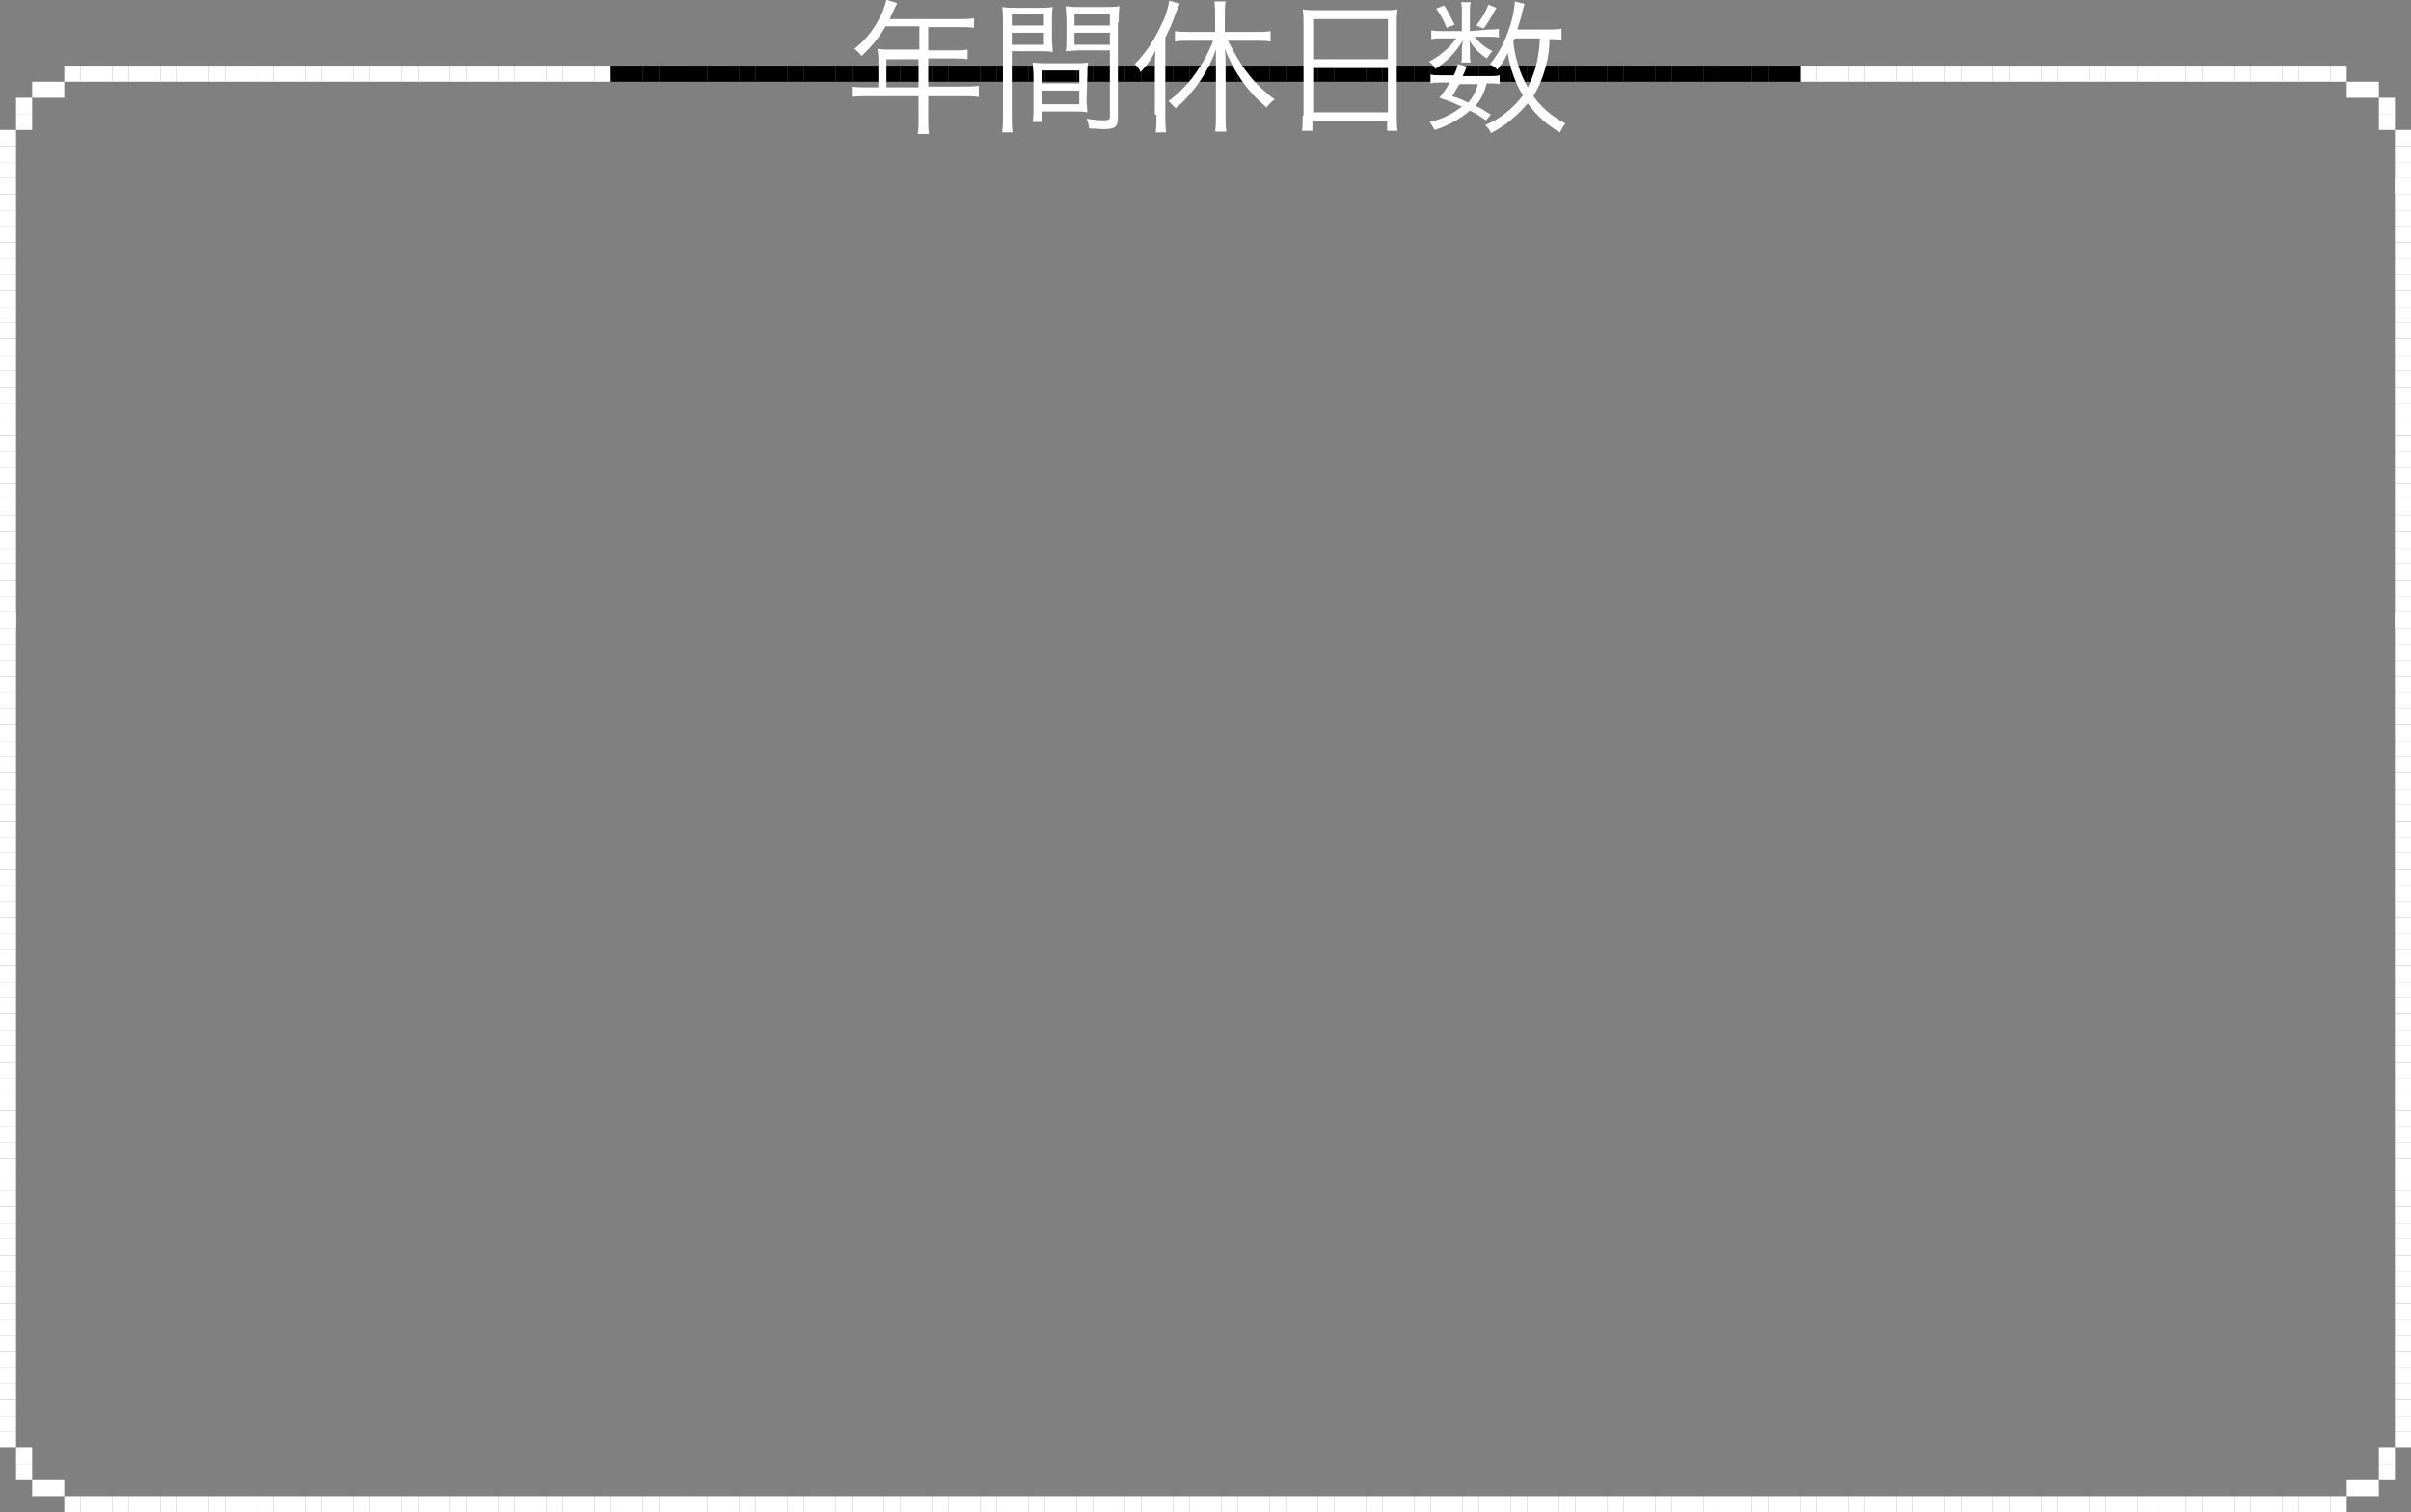 <svg xmlns="http://www.w3.org/2000/svg" xmlns:xlink="http://www.w3.org/1999/xlink" version="1.1" id="レイヤー_1" x="0px" y="0px" viewBox="0 0 300 188.2" style="enable-background:new 0 0 300 188.2;" xml:space="preserve"><rect x="0" y="0" width="300" height="188.2" fill="#808080" stroke="none"/> <style type="text/css"> .st0{fill:#FFFFFF;} </style> <g id="グループ_3610" transform="translate(-6912 -2435.813)"> <g id="グループ_1310" transform="translate(6874 2156.487)"> <g id="グループ_1325" transform="translate(38 287.5)"> <rect id="長方形_794139" y="26" class="st0" width="2" height="2"></rect> <rect id="長方形_794140" x="298" y="26" class="st0" width="2" height="2"></rect> <rect id="長方形_794141" y="24" class="st0" width="2" height="2"></rect> <rect id="長方形_794142" x="298" y="24" class="st0" width="2" height="2"></rect> <rect id="長方形_794143" y="22" class="st0" width="2" height="2"></rect> <rect id="長方形_794144" x="298" y="22" class="st0" width="2" height="2"></rect> <rect id="長方形_794145" y="20" class="st0" width="2" height="2"></rect> <rect id="長方形_794146" x="298" y="20" class="st0" width="2" height="2"></rect> <rect id="長方形_794147" y="18" class="st0" width="2" height="2"></rect> <rect id="長方形_794148" x="298" y="18" class="st0" width="2" height="2"></rect> <rect id="長方形_794149" y="16" class="st0" width="2" height="2"></rect> <rect id="長方形_794150" x="298" y="16" class="st0" width="2" height="2"></rect> <rect id="長方形_794151" y="14" class="st0" width="2" height="2"></rect> <rect id="長方形_794152" x="298" y="14" class="st0" width="2" height="2"></rect> <rect id="長方形_794153" y="12" class="st0" width="2" height="2"></rect> <rect id="長方形_794154" x="298" y="12" class="st0" width="2" height="2"></rect> <rect id="長方形_794155" y="10" class="st0" width="2" height="2"></rect> <rect id="長方形_794156" x="298" y="10" class="st0" width="2" height="2"></rect> <rect id="長方形_794157" y="8" class="st0" width="2" height="2"></rect> <rect id="長方形_794158" x="298" y="8" class="st0" width="2" height="2"></rect> <rect id="長方形_794159" x="2" y="6" class="st0" width="2" height="2"></rect> <rect id="長方形_794160" x="296" y="6" class="st0" width="2" height="2"></rect> <rect id="長方形_794161" x="2" y="4" class="st0" width="2" height="2"></rect> <rect id="長方形_794162" x="296" y="4" class="st0" width="2" height="2"></rect> <rect id="長方形_794163" x="4" y="2" class="st0" width="2" height="2"></rect> <rect id="長方形_794164" x="294" y="2" class="st0" width="2" height="2"></rect> <rect id="長方形_794165" x="6" y="2" class="st0" width="2" height="2"></rect> <rect id="長方形_794166" x="292" y="2" class="st0" width="2" height="2"></rect> <rect id="長方形_794167" x="8" y="0" class="st0" width="2" height="2"></rect> <rect id="長方形_794168" x="10" y="0" class="st0" width="2" height="2"></rect> <rect id="長方形_794169" x="12" y="0" class="st0" width="2" height="2"></rect> <rect id="長方形_794170" x="14" y="0" class="st0" width="2" height="2"></rect> <rect id="長方形_794171" x="16" y="0" class="st0" width="2" height="2"></rect> <rect id="長方形_794172" x="18" y="0" class="st0" width="2" height="2"></rect> <rect id="長方形_794173" x="20" y="0" class="st0" width="2" height="2"></rect> <rect id="長方形_794174" x="22" y="0" class="st0" width="2" height="2"></rect> <rect id="長方形_794175" x="24" y="0" class="st0" width="2" height="2"></rect> <rect id="長方形_794176" x="26" y="0" class="st0" width="2" height="2"></rect> <rect id="長方形_794177" x="28" y="0" class="st0" width="2" height="2"></rect> <rect id="長方形_794178" x="30" y="0" class="st0" width="2" height="2"></rect> <rect id="長方形_794179" x="32" y="0" class="st0" width="2" height="2"></rect> <rect id="長方形_794180" x="34" y="0" class="st0" width="2" height="2"></rect> <rect id="長方形_794181" x="36" y="0" class="st0" width="2" height="2"></rect> <rect id="長方形_794182" x="38" y="0" class="st0" width="2" height="2"></rect> <rect id="長方形_794183" x="40" y="0" class="st0" width="2" height="2"></rect> <rect id="長方形_794184" x="42" y="0" class="st0" width="2" height="2"></rect> <rect id="長方形_794185" x="44" y="0" class="st0" width="2" height="2"></rect> <rect id="長方形_794186" x="46" y="0" class="st0" width="2" height="2"></rect> <rect id="長方形_794187" x="48" y="0" class="st0" width="2" height="2"></rect> <rect id="長方形_794188" x="50" y="0" class="st0" width="2" height="2"></rect> <rect id="長方形_794189" x="52" y="0" class="st0" width="2" height="2"></rect> <rect id="長方形_794190" x="54" y="0" class="st0" width="2" height="2"></rect> <rect id="長方形_794191" x="56" y="0" class="st0" width="2" height="2"></rect> <rect id="長方形_794192" x="58" y="0" class="st0" width="2" height="2"></rect> <rect id="長方形_794193" x="60" y="0" class="st0" width="2" height="2"></rect> <rect id="長方形_794194" x="62" y="0" class="st0" width="2" height="2"></rect> <rect id="長方形_794195" x="64" y="0" class="st0" width="2" height="2"></rect> <rect id="長方形_794196" x="66" y="0" class="st0" width="2" height="2"></rect> <rect id="長方形_794197" x="68" y="0" class="st0" width="2" height="2"></rect> <rect id="長方形_794198" x="258" y="0" class="st0" width="2" height="2"></rect> <rect id="長方形_794199" x="260" y="0" class="st0" width="2" height="2"></rect> <rect id="長方形_794200" x="262" y="0" class="st0" width="2" height="2"></rect> <rect id="長方形_794201" x="264" y="0" class="st0" width="2" height="2"></rect> <rect id="長方形_794202" x="266" y="0" class="st0" width="2" height="2"></rect> <rect id="長方形_794203" x="268" y="0" class="st0" width="2" height="2"></rect> <rect id="長方形_794204" x="270" y="0" class="st0" width="2" height="2"></rect> <rect id="長方形_794205" x="272" y="0" class="st0" width="2" height="2"></rect> <rect id="長方形_794206" x="274" y="0" class="st0" width="2" height="2"></rect> <rect id="長方形_794207" x="276" y="0" class="st0" width="2" height="2"></rect> <rect id="長方形_794208" x="286" y="0" class="st0" width="2" height="2"></rect> <rect id="長方形_794209" x="288" y="0" class="st0" width="2" height="2"></rect> <rect id="長方形_794210" x="290" y="0" class="st0" width="2" height="2"></rect> <rect id="長方形_794211" x="278" y="0" class="st0" width="2" height="2"></rect> <rect id="長方形_794212" x="280" y="0" class="st0" width="2" height="2"></rect> <rect id="長方形_794213" x="282" y="0" class="st0" width="2" height="2"></rect> <rect id="長方形_794214" x="284" y="0" class="st0" width="2" height="2"></rect> <rect id="長方形_794215" y="44" class="st0" width="2" height="2"></rect> <rect id="長方形_794216" x="298" y="44" class="st0" width="2" height="2"></rect> <rect id="長方形_794217" y="42" class="st0" width="2" height="2"></rect> <rect id="長方形_794218" x="298" y="42" class="st0" width="2" height="2"></rect> <rect id="長方形_794219" y="40" class="st0" width="2" height="2"></rect> <rect id="長方形_794220" x="298" y="40" class="st0" width="2" height="2"></rect> <rect id="長方形_794221" y="38" class="st0" width="2" height="2"></rect> <rect id="長方形_794222" x="298" y="38" class="st0" width="2" height="2"></rect> <rect id="長方形_794223" y="36" class="st0" width="2" height="2"></rect> <rect id="長方形_794224" x="298" y="36" class="st0" width="2" height="2"></rect> <rect id="長方形_794225" y="34" class="st0" width="2" height="2"></rect> <rect id="長方形_794226" x="298" y="34" class="st0" width="2" height="2"></rect> <rect id="長方形_794227" y="32" class="st0" width="2" height="2"></rect> <rect id="長方形_794228" x="298" y="32" class="st0" width="2" height="2"></rect> <rect id="長方形_794229" y="30" class="st0" width="2" height="2"></rect> <rect id="長方形_794230" x="298" y="30" class="st0" width="2" height="2"></rect> <rect id="長方形_794231" y="28" class="st0" width="2" height="2"></rect> <rect id="長方形_794232" x="298" y="28" class="st0" width="2" height="2"></rect> <rect id="長方形_794233" y="60" class="st0" width="2" height="2"></rect> <rect id="長方形_794234" x="298" y="60" class="st0" width="2" height="2"></rect> <rect id="長方形_794235" y="58" class="st0" width="2" height="2"></rect> <rect id="長方形_794236" x="298" y="58" class="st0" width="2" height="2"></rect> <rect id="長方形_794237" y="56" class="st0" width="2" height="2"></rect> <rect id="長方形_794238" x="298" y="56" class="st0" width="2" height="2"></rect> <rect id="長方形_794239" y="54" class="st0" width="2" height="2"></rect> <rect id="長方形_794240" x="298" y="54" class="st0" width="2" height="2"></rect> <rect id="長方形_794241" y="52" class="st0" width="2" height="2"></rect> <rect id="長方形_794242" x="298" y="52" class="st0" width="2" height="2"></rect> <rect id="長方形_794243" y="50" class="st0" width="2" height="2"></rect> <rect id="長方形_794244" x="298" y="50" class="st0" width="2" height="2"></rect> <rect id="長方形_794245" y="48" class="st0" width="2" height="2"></rect> <rect id="長方形_794246" x="298" y="48" class="st0" width="2" height="2"></rect> <rect id="長方形_794247" y="46" class="st0" width="2" height="2"></rect> <rect id="長方形_794248" x="298" y="46" class="st0" width="2" height="2"></rect> <rect id="長方形_794249" x="70" y="0" class="st0" width="2" height="2"></rect> <rect id="長方形_794250" x="72" y="0" class="st0" width="2" height="2"></rect> <rect id="長方形_794251" x="74" y="0" class="st0" width="2" height="2"></rect> <rect id="長方形_794252" x="76" y="0" width="2" height="2"></rect> <rect id="長方形_794253" x="78" y="0" width="2" height="2"></rect> <rect id="長方形_794254" x="80" y="0" width="2" height="2"></rect> <rect id="長方形_794255" x="82" y="0" width="2" height="2"></rect> <rect id="長方形_794256" x="84" y="0" width="2" height="2"></rect> <rect id="長方形_794257" x="86" y="0" width="2" height="2"></rect> <rect id="長方形_794258" x="88" y="0" width="2" height="2"></rect> <rect id="長方形_794259" x="90" y="0" width="2" height="2"></rect> <rect id="長方形_794260" x="92" y="0" width="2" height="2"></rect> <rect id="長方形_794261" x="94" y="0" width="2" height="2"></rect> <rect id="長方形_794262" x="96" y="0" width="2" height="2"></rect> <rect id="長方形_794263" x="98" y="0" width="2" height="2"></rect> <rect id="長方形_794264" x="100" y="0" width="2" height="2"></rect> <rect id="長方形_794265" x="102" y="0" width="2" height="2"></rect> <rect id="長方形_794266" x="104" y="0" width="2" height="2"></rect> <rect id="長方形_794267" x="106" y="0" width="2" height="2"></rect> <rect id="長方形_794268" x="188" y="0" width="2" height="2"></rect> <rect id="長方形_794269" x="190" y="0" width="2" height="2"></rect> <rect id="長方形_794270" x="192" y="0" width="2" height="2"></rect> <rect id="長方形_794271" x="194" y="0" width="2" height="2"></rect> <rect id="長方形_794272" x="196" y="0" width="2" height="2"></rect> <rect id="長方形_794273" x="198" y="0" width="2" height="2"></rect> <rect id="長方形_794274" x="200" y="0" width="2" height="2"></rect> <rect id="長方形_794275" x="202" y="0" width="2" height="2"></rect> <rect id="長方形_794276" x="204" y="0" width="2" height="2"></rect> <rect id="長方形_794277" x="206" y="0" width="2" height="2"></rect> <rect id="長方形_794278" x="208" y="0" width="2" height="2"></rect> <rect id="長方形_794279" x="210" y="0" width="2" height="2"></rect> <rect id="長方形_794280" x="212" y="0" width="2" height="2"></rect> <rect id="長方形_794281" x="214" y="0" width="2" height="2"></rect> <rect id="長方形_794282" x="216" y="0" width="2" height="2"></rect> <rect id="長方形_794283" x="218" y="0" width="2" height="2"></rect> <rect id="長方形_794284" x="220" y="0" width="2" height="2"></rect> <rect id="長方形_794285" x="222" y="0" width="2" height="2"></rect> <rect id="長方形_794286" x="224" y="0" class="st0" width="2" height="2"></rect> <rect id="長方形_794287" x="226" y="0" class="st0" width="2" height="2"></rect> <rect id="長方形_794288" x="228" y="0" class="st0" width="2" height="2"></rect> <rect id="長方形_794289" x="230" y="0" class="st0" width="2" height="2"></rect> <rect id="長方形_794290" x="232" y="0" class="st0" width="2" height="2"></rect> <rect id="長方形_794291" x="234" y="0" class="st0" width="2" height="2"></rect> <rect id="長方形_794292" x="236" y="0" class="st0" width="2" height="2"></rect> <rect id="長方形_794293" x="238" y="0" class="st0" width="2" height="2"></rect> <rect id="長方形_794294" x="240" y="0" class="st0" width="2" height="2"></rect> <rect id="長方形_794295" x="242" y="0" class="st0" width="2" height="2"></rect> <rect id="長方形_794296" x="244" y="0" class="st0" width="2" height="2"></rect> <rect id="長方形_794297" x="246" y="0" class="st0" width="2" height="2"></rect> <rect id="長方形_794298" x="248" y="0" class="st0" width="2" height="2"></rect> <rect id="長方形_794299" x="250" y="0" class="st0" width="2" height="2"></rect> <rect id="長方形_794300" x="252" y="0" class="st0" width="2" height="2"></rect> <rect id="長方形_794301" x="254" y="0" class="st0" width="2" height="2"></rect> <rect id="長方形_794302" x="256" y="0" class="st0" width="2" height="2"></rect> <rect id="長方形_794303" x="298" y="142" class="st0" width="2" height="2"></rect> <rect id="長方形_794304" x="0" y="142" class="st0" width="2" height="2"></rect> <rect id="長方形_794305" x="298" y="144" class="st0" width="2" height="2"></rect> <rect id="長方形_794306" x="0" y="144" class="st0" width="2" height="2"></rect> <rect id="長方形_794307" x="298" y="146" class="st0" width="2" height="2"></rect> <rect id="長方形_794308" x="0" y="146" class="st0" width="2" height="2"></rect> <rect id="長方形_794309" x="298" y="148" class="st0" width="2" height="2"></rect> <rect id="長方形_794310" x="0" y="148" class="st0" width="2" height="2"></rect> <rect id="長方形_794311" x="298" y="150" class="st0" width="2" height="2"></rect> <rect id="長方形_794312" x="0" y="150" class="st0" width="2" height="2"></rect> <rect id="長方形_794313" x="298" y="162" class="st0" width="2" height="2"></rect> <rect id="長方形_794314" x="0" y="162" class="st0" width="2" height="2"></rect> <rect id="長方形_794315" x="298" y="164" class="st0" width="2" height="2"></rect> <rect id="長方形_794316" x="0" y="164" class="st0" width="2" height="2"></rect> <rect id="長方形_794317" x="298" y="166" class="st0" width="2" height="2"></rect> <rect id="長方形_794318" x="0" y="166" class="st0" width="2" height="2"></rect> <rect id="長方形_794319" x="298" y="168" class="st0" width="2" height="2"></rect> <rect id="長方形_794320" x="0" y="168" class="st0" width="2" height="2"></rect> <rect id="長方形_794321" x="298" y="170" class="st0" width="2" height="2"></rect> <rect id="長方形_794322" x="0" y="170" class="st0" width="2" height="2"></rect> <rect id="長方形_794323" x="296" y="172" class="st0" width="2" height="2"></rect> <rect id="長方形_794324" x="2" y="172" class="st0" width="2" height="2"></rect> <rect id="長方形_794325" x="296" y="174" class="st0" width="2" height="2"></rect> <rect id="長方形_794326" x="2" y="174" class="st0" width="2" height="2"></rect> <rect id="長方形_794327" x="294" y="176" class="st0" width="2" height="2"></rect> <rect id="長方形_794328" x="4" y="176" class="st0" width="2" height="2"></rect> <rect id="長方形_794329" x="292" y="176" class="st0" width="2" height="2"></rect> <rect id="長方形_794330" x="6" y="176" class="st0" width="2" height="2"></rect> <rect id="長方形_794331" x="290" y="178" class="st0" width="2" height="2"></rect> <rect id="長方形_794332" x="288" y="178" class="st0" width="2" height="2"></rect> <rect id="長方形_794333" x="286" y="178" class="st0" width="2" height="2"></rect> <rect id="長方形_794334" x="284" y="178" class="st0" width="2" height="2"></rect> <rect id="長方形_794335" x="282" y="178" class="st0" width="2" height="2"></rect> <rect id="長方形_794336" x="280" y="178" class="st0" width="2" height="2"></rect> <rect id="長方形_794337" x="278" y="178" class="st0" width="2" height="2"></rect> <rect id="長方形_794338" x="276" y="178" class="st0" width="2" height="2"></rect> <rect id="長方形_794339" x="274" y="178" class="st0" width="2" height="2"></rect> <rect id="長方形_794340" x="272" y="178" class="st0" width="2" height="2"></rect> <rect id="長方形_794341" x="270" y="178" class="st0" width="2" height="2"></rect> <rect id="長方形_794342" x="268" y="178" class="st0" width="2" height="2"></rect> <rect id="長方形_794343" x="266" y="178" class="st0" width="2" height="2"></rect> <rect id="長方形_794344" x="264" y="178" class="st0" width="2" height="2"></rect> <rect id="長方形_794345" x="262" y="178" class="st0" width="2" height="2"></rect> <rect id="長方形_794346" x="260" y="178" class="st0" width="2" height="2"></rect> <rect id="長方形_794347" x="258" y="178" class="st0" width="2" height="2"></rect> <rect id="長方形_794348" x="256" y="178" class="st0" width="2" height="2"></rect> <rect id="長方形_794349" x="254" y="178" class="st0" width="2" height="2"></rect> <rect id="長方形_794350" x="252" y="178" class="st0" width="2" height="2"></rect> <rect id="長方形_794351" x="250" y="178" class="st0" width="2" height="2"></rect> <rect id="長方形_794352" x="248" y="178" class="st0" width="2" height="2"></rect> <rect id="長方形_794353" x="246" y="178" class="st0" width="2" height="2"></rect> <rect id="長方形_794354" x="244" y="178" class="st0" width="2" height="2"></rect> <rect id="長方形_794355" x="242" y="178" class="st0" width="2" height="2"></rect> <rect id="長方形_794356" x="240" y="178" class="st0" width="2" height="2"></rect> <rect id="長方形_794357" x="238" y="178" class="st0" width="2" height="2"></rect> <rect id="長方形_794358" x="236" y="178" class="st0" width="2" height="2"></rect> <rect id="長方形_794359" x="234" y="178" class="st0" width="2" height="2"></rect> <rect id="長方形_794360" x="232" y="178" class="st0" width="2" height="2"></rect> <rect id="長方形_794361" x="230" y="178" class="st0" width="2" height="2"></rect> <rect id="長方形_794362" x="40" y="178" class="st0" width="2" height="2"></rect> <rect id="長方形_794363" x="38" y="178" class="st0" width="2" height="2"></rect> <rect id="長方形_794364" x="36" y="178" class="st0" width="2" height="2"></rect> <rect id="長方形_794365" x="34" y="178" class="st0" width="2" height="2"></rect> <rect id="長方形_794366" x="32" y="178" class="st0" width="2" height="2"></rect> <rect id="長方形_794367" x="30" y="178" class="st0" width="2" height="2"></rect> <rect id="長方形_794368" x="28" y="178" class="st0" width="2" height="2"></rect> <rect id="長方形_794369" x="26" y="178" class="st0" width="2" height="2"></rect> <rect id="長方形_794370" x="24" y="178" class="st0" width="2" height="2"></rect> <rect id="長方形_794371" x="22" y="178" class="st0" width="2" height="2"></rect> <rect id="長方形_794372" x="12" y="178" class="st0" width="2" height="2"></rect> <rect id="長方形_794373" x="10" y="178" class="st0" width="2" height="2"></rect> <rect id="長方形_794374" x="8" y="178" class="st0" width="2" height="2"></rect> <rect id="長方形_794375" x="20" y="178" class="st0" width="2" height="2"></rect> <rect id="長方形_794376" x="18" y="178" class="st0" width="2" height="2"></rect> <rect id="長方形_794377" x="16" y="178" class="st0" width="2" height="2"></rect> <rect id="長方形_794378" x="14" y="178" class="st0" width="2" height="2"></rect> <rect id="長方形_794379" x="298" y="122" class="st0" width="2" height="2"></rect> <rect id="長方形_794380" x="0" y="122" class="st0" width="2" height="2"></rect> <rect id="長方形_794381" x="298" y="124" class="st0" width="2" height="2"></rect> <rect id="長方形_794382" x="0" y="124" class="st0" width="2" height="2"></rect> <rect id="長方形_794383" x="298" y="130" class="st0" width="2" height="2"></rect> <rect id="長方形_794384" x="0" y="130" class="st0" width="2" height="2"></rect> <rect id="長方形_794385" x="298" y="132" class="st0" width="2" height="2"></rect> <rect id="長方形_794386" x="0" y="132" class="st0" width="2" height="2"></rect> <rect id="長方形_794387" x="298" y="134" class="st0" width="2" height="2"></rect> <rect id="長方形_794388" x="0" y="134" class="st0" width="2" height="2"></rect> <rect id="長方形_794389" x="298" y="136" class="st0" width="2" height="2"></rect> <rect id="長方形_794390" x="0" y="136" class="st0" width="2" height="2"></rect> <rect id="長方形_794391" x="298" y="138" class="st0" width="2" height="2"></rect> <rect id="長方形_794392" x="0" y="138" class="st0" width="2" height="2"></rect> <rect id="長方形_794393" x="298" y="140" class="st0" width="2" height="2"></rect> <rect id="長方形_794394" x="0" y="140" class="st0" width="2" height="2"></rect> <rect id="長方形_794395" x="298" y="66" class="st0" width="2" height="2"></rect> <rect id="長方形_794396" y="66" class="st0" width="2" height="2"></rect> <rect id="長方形_794397" x="298" y="114" class="st0" width="2" height="2"></rect> <rect id="長方形_794398" x="0" y="114" class="st0" width="2" height="2"></rect> <rect id="長方形_794399" x="298" y="116" class="st0" width="2" height="2"></rect> <rect id="長方形_794400" x="0" y="116" class="st0" width="2" height="2"></rect> <rect id="長方形_794401" x="298" y="118" class="st0" width="2" height="2"></rect> <rect id="長方形_794402" x="0" y="118" class="st0" width="2" height="2"></rect> <rect id="長方形_794403" x="298" y="120" class="st0" width="2" height="2"></rect> <rect id="長方形_794404" x="0" y="120" class="st0" width="2" height="2"></rect> <rect id="長方形_794405" x="298" y="126" class="st0" width="2" height="2"></rect> <rect id="長方形_794406" x="0" y="126" class="st0" width="2" height="2"></rect> <rect id="長方形_794407" x="298" y="128" class="st0" width="2" height="2"></rect> <rect id="長方形_794408" x="0" y="128" class="st0" width="2" height="2"></rect> <rect id="長方形_794409" x="228" y="178" class="st0" width="2" height="2"></rect> <rect id="長方形_794410" x="226" y="178" class="st0" width="2" height="2"></rect> <rect id="長方形_794411" x="224" y="178" class="st0" width="2" height="2"></rect> <rect id="長方形_794412" x="222" y="178" class="st0" width="2" height="2"></rect> <rect id="長方形_794413" x="220" y="178" class="st0" width="2" height="2"></rect> <rect id="長方形_794414" x="218" y="178" class="st0" width="2" height="2"></rect> <rect id="長方形_794415" x="216" y="178" class="st0" width="2" height="2"></rect> <rect id="長方形_794416" x="214" y="178" class="st0" width="2" height="2"></rect> <rect id="長方形_794417" x="212" y="178" class="st0" width="2" height="2"></rect> <rect id="長方形_794418" x="210" y="178" class="st0" width="2" height="2"></rect> <rect id="長方形_794419" x="208" y="178" class="st0" width="2" height="2"></rect> <rect id="長方形_794420" x="206" y="178" class="st0" width="2" height="2"></rect> <rect id="長方形_794421" x="204" y="178" class="st0" width="2" height="2"></rect> <rect id="長方形_794422" x="202" y="178" class="st0" width="2" height="2"></rect> <rect id="長方形_794423" x="188" y="0" width="2" height="2"></rect> <rect id="長方形_794424" x="186" y="0" width="2" height="2"></rect> <rect id="長方形_794425" x="184" y="0" width="2" height="2"></rect> <rect id="長方形_794426" x="182" y="0" width="2" height="2"></rect> <rect id="長方形_794427" x="180" y="0" width="2" height="2"></rect> <rect id="長方形_794428" x="178" y="0" width="2" height="2"></rect> <rect id="長方形_794429" x="176" y="0" width="2" height="2"></rect> <rect id="長方形_794430" x="174" y="0" width="2" height="2"></rect> <rect id="長方形_794431" x="172" y="0" width="2" height="2"></rect> <rect id="長方形_794432" x="170" y="0" width="2" height="2"></rect> <rect id="長方形_794433" x="168" y="0" width="2" height="2"></rect> <rect id="長方形_794434" x="166" y="0" width="2" height="2"></rect> <rect id="長方形_794435" x="164" y="0" width="2" height="2"></rect> <rect id="長方形_794436" x="162" y="0" width="2" height="2"></rect> <rect id="長方形_794437" x="160" y="0" width="2" height="2"></rect> <rect id="長方形_794438" x="158" y="0" width="2" height="2"></rect> <rect id="長方形_794439" x="156" y="0" width="2" height="2"></rect> <rect id="長方形_794440" x="154" y="0" width="2" height="2"></rect> <rect id="長方形_794441" x="152" y="0" width="2" height="2"></rect> <rect id="長方形_794442" x="150" y="0" width="2" height="2"></rect> <rect id="長方形_794443" x="148" y="0" width="2" height="2"></rect> <rect id="長方形_794444" x="146" y="0" width="2" height="2"></rect> <rect id="長方形_794445" x="144" y="0" width="2" height="2"></rect> <rect id="長方形_794446" x="142" y="0" width="2" height="2"></rect> <rect id="長方形_794447" x="140" y="0" width="2" height="2"></rect> <rect id="長方形_794448" x="138" y="0" width="2" height="2"></rect> <rect id="長方形_794449" x="136" y="0" width="2" height="2"></rect> <rect id="長方形_794450" x="134" y="0" width="2" height="2"></rect> <rect id="長方形_794451" x="132" y="0" width="2" height="2"></rect> <rect id="長方形_794452" x="130" y="0" width="2" height="2"></rect> <rect id="長方形_794453" x="128" y="0" width="2" height="2"></rect> <rect id="長方形_794454" x="126" y="0" width="2" height="2"></rect> <rect id="長方形_794455" x="124" y="0" width="2" height="2"></rect> <rect id="長方形_794456" x="122" y="0" width="2" height="2"></rect> <rect id="長方形_794457" x="120" y="0" width="2" height="2"></rect> <rect id="長方形_794458" x="118" y="0" width="2" height="2"></rect> <rect id="長方形_794459" x="116" y="0" width="2" height="2"></rect> <rect id="長方形_794460" x="114" y="0" width="2" height="2"></rect> <rect id="長方形_794461" x="112" y="0" width="2" height="2"></rect> <rect id="長方形_794462" x="110" y="0" width="2" height="2"></rect> <rect id="長方形_794463" x="108" y="0" width="2" height="2"></rect> <rect id="長方形_794464" x="98" y="178" class="st0" width="2" height="2"></rect> <rect id="長方形_794465" x="96" y="178" class="st0" width="2" height="2"></rect> <rect id="長方形_794466" x="94" y="178" class="st0" width="2" height="2"></rect> <rect id="長方形_794467" x="92" y="178" class="st0" width="2" height="2"></rect> <rect id="長方形_794468" x="90" y="178" class="st0" width="2" height="2"></rect> <rect id="長方形_794469" x="88" y="178" class="st0" width="2" height="2"></rect> <rect id="長方形_794470" x="86" y="178" class="st0" width="2" height="2"></rect> <rect id="長方形_794471" x="84" y="178" class="st0" width="2" height="2"></rect> <rect id="長方形_794472" x="82" y="178" class="st0" width="2" height="2"></rect> <rect id="長方形_794473" x="80" y="178" class="st0" width="2" height="2"></rect> <rect id="長方形_794474" x="78" y="178" class="st0" width="2" height="2"></rect> <rect id="長方形_794475" x="76" y="178" class="st0" width="2" height="2"></rect> <rect id="長方形_794476" x="74" y="178" class="st0" width="2" height="2"></rect> <rect id="長方形_794477" x="72" y="178" class="st0" width="2" height="2"></rect> <rect id="長方形_794478" x="70" y="178" class="st0" width="2" height="2"></rect> <rect id="長方形_794479" x="68" y="178" class="st0" width="2" height="2"></rect> <rect id="長方形_794480" x="66" y="178" class="st0" width="2" height="2"></rect> <rect id="長方形_794481" x="64" y="178" class="st0" width="2" height="2"></rect> <rect id="長方形_794482" x="62" y="178" class="st0" width="2" height="2"></rect> <rect id="長方形_794483" x="60" y="178" class="st0" width="2" height="2"></rect> <rect id="長方形_794484" x="58" y="178" class="st0" width="2" height="2"></rect> <rect id="長方形_794485" x="56" y="178" class="st0" width="2" height="2"></rect> <rect id="長方形_794486" x="54" y="178" class="st0" width="2" height="2"></rect> <rect id="長方形_794487" x="52" y="178" class="st0" width="2" height="2"></rect> <rect id="長方形_794488" x="50" y="178" class="st0" width="2" height="2"></rect> <rect id="長方形_794489" x="48" y="178" class="st0" width="2" height="2"></rect> <rect id="長方形_794490" x="46" y="178" class="st0" width="2" height="2"></rect> <rect id="長方形_794491" x="44" y="178" class="st0" width="2" height="2"></rect> <rect id="長方形_794492" x="42" y="178" class="st0" width="2" height="2"></rect> <rect id="長方形_794493" x="298" y="62" class="st0" width="2" height="2"></rect> <rect id="長方形_794494" y="62" class="st0" width="2" height="2"></rect> <rect id="長方形_794495" x="298" y="64" class="st0" width="2" height="2"></rect> <rect id="長方形_794496" y="64" class="st0" width="2" height="2"></rect> <rect id="長方形_794497" y="68" class="st0" width="2" height="2"></rect> <rect id="長方形_794498" x="298" y="68" class="st0" width="2" height="2"></rect> <rect id="長方形_794499" x="298" y="14" class="st0" width="2" height="2"></rect> <rect id="長方形_794500" y="90" class="st0" width="2" height="2"></rect> <rect id="長方形_794501" x="298" y="90" class="st0" width="2" height="2"></rect> <rect id="長方形_794502" y="88" class="st0" width="2" height="2"></rect> <rect id="長方形_794503" x="298" y="88" class="st0" width="2" height="2"></rect> <rect id="長方形_794504" y="70" class="st0" width="2" height="2"></rect> <rect id="長方形_794505" x="298" y="70" class="st0" width="2" height="2"></rect> <rect id="長方形_794506" y="68" class="st0" width="2" height="2"></rect> <rect id="長方形_794507" x="298" y="68" class="st0" width="2" height="2"></rect> <rect id="長方形_794508" y="72" class="st0" width="2" height="2"></rect> <rect id="長方形_794509" x="298" y="72" class="st0" width="2" height="2"></rect> <rect id="長方形_794510" y="86" class="st0" width="2" height="2"></rect> <rect id="長方形_794511" x="298" y="86" class="st0" width="2" height="2"></rect> <rect id="長方形_794512" y="84" class="st0" width="2" height="2"></rect> <rect id="長方形_794513" x="298" y="84" class="st0" width="2" height="2"></rect> <rect id="長方形_794514" y="82" class="st0" width="2" height="2"></rect> <rect id="長方形_794515" x="298" y="82" class="st0" width="2" height="2"></rect> <rect id="長方形_794516" y="80" class="st0" width="2" height="2"></rect> <rect id="長方形_794517" x="298" y="80" class="st0" width="2" height="2"></rect> <rect id="長方形_794518" y="78" class="st0" width="2" height="2"></rect> <rect id="長方形_794519" x="298" y="78" class="st0" width="2" height="2"></rect> <rect id="長方形_794520" y="76" class="st0" width="2" height="2"></rect> <rect id="長方形_794521" x="298" y="76" class="st0" width="2" height="2"></rect> <rect id="長方形_794522" y="74" class="st0" width="2" height="2"></rect> <rect id="長方形_794523" x="298" y="74" class="st0" width="2" height="2"></rect> <rect id="長方形_794524" y="106" class="st0" width="2" height="2"></rect> <rect id="長方形_794525" x="298" y="106" class="st0" width="2" height="2"></rect> <rect id="長方形_794526" y="104" class="st0" width="2" height="2"></rect> <rect id="長方形_794527" x="298" y="104" class="st0" width="2" height="2"></rect> <rect id="長方形_794528" y="102" class="st0" width="2" height="2"></rect> <rect id="長方形_794529" x="298" y="102" class="st0" width="2" height="2"></rect> <rect id="長方形_794530" y="100" class="st0" width="2" height="2"></rect> <rect id="長方形_794531" x="298" y="100" class="st0" width="2" height="2"></rect> <rect id="長方形_794532" y="98" class="st0" width="2" height="2"></rect> <rect id="長方形_794533" x="298" y="98" class="st0" width="2" height="2"></rect> <rect id="長方形_794534" y="96" class="st0" width="2" height="2"></rect> <rect id="長方形_794535" x="298" y="96" class="st0" width="2" height="2"></rect> <rect id="長方形_794536" y="94" class="st0" width="2" height="2"></rect> <rect id="長方形_794537" x="298" y="94" class="st0" width="2" height="2"></rect> <rect id="長方形_794538" y="92" class="st0" width="2" height="2"></rect> <rect id="長方形_794539" x="298" y="92" class="st0" width="2" height="2"></rect> <rect id="長方形_794540" x="298" y="112" class="st0" width="2" height="2"></rect> <rect id="長方形_794541" y="112" class="st0" width="2" height="2"></rect> <rect id="長方形_794542" x="298" y="108" class="st0" width="2" height="2"></rect> <rect id="長方形_794543" y="108" class="st0" width="2" height="2"></rect> <rect id="長方形_794544" x="298" y="110" class="st0" width="2" height="2"></rect> <rect id="長方形_794545" y="110" class="st0" width="2" height="2"></rect> <rect id="長方形_794546" x="200" y="178" class="st0" width="2" height="2"></rect> <rect id="長方形_794547" x="198" y="178" class="st0" width="2" height="2"></rect> <rect id="長方形_794548" x="196" y="178" class="st0" width="2" height="2"></rect> <rect id="長方形_794549" x="194" y="178" class="st0" width="2" height="2"></rect> <rect id="長方形_794550" x="192" y="178" class="st0" width="2" height="2"></rect> <rect id="長方形_794551" x="190" y="178" class="st0" width="2" height="2"></rect> <rect id="長方形_794552" x="188" y="178" class="st0" width="2" height="2"></rect> <rect id="長方形_794553" x="186" y="178" class="st0" width="2" height="2"></rect> <rect id="長方形_794554" x="184" y="178" class="st0" width="2" height="2"></rect> <rect id="長方形_794555" x="182" y="178" class="st0" width="2" height="2"></rect> <rect id="長方形_794556" x="180" y="178" class="st0" width="2" height="2"></rect> <rect id="長方形_794557" x="178" y="178" class="st0" width="2" height="2"></rect> <rect id="長方形_794558" x="176" y="178" class="st0" width="2" height="2"></rect> <rect id="長方形_794559" x="174" y="178" class="st0" width="2" height="2"></rect> <rect id="長方形_794560" x="172" y="178" class="st0" width="2" height="2"></rect> <rect id="長方形_794561" x="170" y="178" class="st0" width="2" height="2"></rect> <rect id="長方形_794562" x="168" y="178" class="st0" width="2" height="2"></rect> <rect id="長方形_794563" x="166" y="178" class="st0" width="2" height="2"></rect> <rect id="長方形_794564" x="164" y="178" class="st0" width="2" height="2"></rect> <rect id="長方形_794565" x="162" y="178" class="st0" width="2" height="2"></rect> <rect id="長方形_794566" x="160" y="178" class="st0" width="2" height="2"></rect> <rect id="長方形_794567" x="158" y="178" class="st0" width="2" height="2"></rect> <rect id="長方形_794568" x="156" y="178" class="st0" width="2" height="2"></rect> <rect id="長方形_794569" x="154" y="178" class="st0" width="2" height="2"></rect> <rect id="長方形_794570" x="152" y="178" class="st0" width="2" height="2"></rect> <rect id="長方形_794571" x="150" y="178" class="st0" width="2" height="2"></rect> <rect id="長方形_794572" x="148" y="178" class="st0" width="2" height="2"></rect> <rect id="長方形_794573" x="146" y="178" class="st0" width="2" height="2"></rect> <rect id="長方形_794574" x="144" y="178" class="st0" width="2" height="2"></rect> <rect id="長方形_794575" x="142" y="178" class="st0" width="2" height="2"></rect> <rect id="長方形_794576" x="140" y="178" class="st0" width="2" height="2"></rect> <rect id="長方形_794577" x="138" y="178" class="st0" width="2" height="2"></rect> <rect id="長方形_794578" x="136" y="178" class="st0" width="2" height="2"></rect> <rect id="長方形_794579" x="134" y="178" class="st0" width="2" height="2"></rect> <rect id="長方形_794580" x="132" y="178" class="st0" width="2" height="2"></rect> <rect id="長方形_794581" x="130" y="178" class="st0" width="2" height="2"></rect> <rect id="長方形_794582" x="128" y="178" class="st0" width="2" height="2"></rect> <rect id="長方形_794583" x="126" y="178" class="st0" width="2" height="2"></rect> <rect id="長方形_794584" x="124" y="178" class="st0" width="2" height="2"></rect> <rect id="長方形_794585" x="122" y="178" class="st0" width="2" height="2"></rect> <rect id="長方形_794586" x="120" y="178" class="st0" width="2" height="2"></rect> <rect id="長方形_794587" x="118" y="178" class="st0" width="2" height="2"></rect> <rect id="長方形_794588" x="116" y="178" class="st0" width="2" height="2"></rect> <rect id="長方形_794589" x="114" y="178" class="st0" width="2" height="2"></rect> <rect id="長方形_794590" x="112" y="178" class="st0" width="2" height="2"></rect> <rect id="長方形_794591" x="110" y="178" class="st0" width="2" height="2"></rect> <rect id="長方形_794592" x="108" y="178" class="st0" width="2" height="2"></rect> <rect id="長方形_794593" x="106" y="178" class="st0" width="2" height="2"></rect> <rect id="長方形_794594" x="104" y="178" class="st0" width="2" height="2"></rect> <rect id="長方形_794595" x="102" y="178" class="st0" width="2" height="2"></rect> <rect id="長方形_794596" x="100" y="178" class="st0" width="2" height="2"></rect> <g id="グループ_2041" transform="translate(-157 -10)"> <rect id="長方形_876733" x="455" y="168" class="st0" width="2" height="2"></rect> <rect id="長方形_876734" x="157" y="168" class="st0" width="2" height="2"></rect> <rect id="長方形_876735" x="455" y="170" class="st0" width="2" height="2"></rect> <rect id="長方形_876736" x="157" y="170" class="st0" width="2" height="2"></rect> </g> <g id="グループ_2043" transform="translate(-80 51)"> <rect id="長方形_876737" x="378" y="105" class="st0" width="2" height="2"></rect> <rect id="長方形_876738" x="80" y="105" class="st0" width="2" height="2"></rect> <g id="グループ_2042" transform="translate(-77 -67)"> <rect id="長方形_876733-2" x="455" y="168" class="st0" width="2" height="2"></rect> <rect id="長方形_876734-2" x="157" y="168" class="st0" width="2" height="2"></rect> <rect id="長方形_876735-2" x="455" y="170" class="st0" width="2" height="2"></rect> <rect id="長方形_876736-2" x="157" y="170" class="st0" width="2" height="2"></rect> </g> </g> </g> <path id="パス_1501" class="st0" d="M147.2,290.2h-1.4c-0.6,0-1.2,0-1.8-0.1v1.3c0.6-0.1,1.2-0.1,1.8-0.1h6.5v3 c0,0.6,0,1.1-0.1,1.7h1.4c-0.1-0.6-0.1-1.1-0.1-1.7v-3h4.5c0.6,0,1.2,0,1.8,0.1V290c-0.6,0.1-1.2,0.1-1.8,0.1h-4.5v-3.5h3.3 c0.5,0,1.1,0,1.6,0.1v-1.2c-0.5,0.1-1.1,0.1-1.6,0.1h-3.3v-2.9h4.1c0.5,0,1.1,0,1.6,0.1v-1.2c-0.5,0.1-1.1,0.1-1.6,0.1h-8.9 l0.7-1.5c0.1-0.2,0.2-0.3,0.2-0.5l-1.3-0.4c-0.1,0.5-0.3,0.9-0.4,1.3c-0.8,1.9-2,3.6-3.6,4.8c0.3,0.2,0.6,0.5,0.9,0.9 c1.2-1.1,2.2-2.3,3-3.7h4.2v2.9h-3.9c-0.5,0-0.9,0-1.3-0.1c0,0.4,0.1,0.7,0.1,1.1V290.2z M148.3,290.2v-3.5h4v3.5H148.3z M163.9,285.7h3.3c0.7,0,1.3,0,1.8,0.1c0-0.4-0.1-1-0.1-1.7v-2.2c0-0.7,0-1.2,0.1-1.7c-0.6,0.1-1.2,0.1-1.8,0.1h-2.6 c-0.6,0-1.3,0-1.9-0.1c0.1,0.6,0.1,1.1,0.1,2v11.6c0,0.7,0,1.3-0.1,2h1.3c-0.1-0.7-0.1-1.3-0.1-2V285.7z M163.9,281.1h4v1.4h-4 V281.1z M163.9,283.4h4v1.5h-4V283.4z M177.2,282.1c0-0.7,0-1.3,0.1-2c-0.6,0.1-1.3,0.1-1.9,0.1h-3c-0.6,0-1.2,0-1.8-0.1 c0,0.5,0.1,1.1,0.1,1.7v2.2c0,0.7,0,1.2-0.1,1.7c0.5,0,1.1-0.1,1.8-0.1h3.7v8.2c0,0.4-0.1,0.5-0.9,0.5c-0.7,0-1.3-0.1-2-0.2 c0.2,0.4,0.3,0.8,0.3,1.2c0.4,0,1.4,0.1,1.8,0.1c1.5,0,1.8-0.3,1.8-1.5V282.1z M171.7,281.1h4.4v1.4h-4.4V281.1z M171.7,283.4h4.4 v1.5h-4.4V283.4z M173.3,288.8c0-0.7,0-1.2,0.1-1.7c-0.6,0.1-1.2,0.1-1.8,0.1h-3.3c-0.6,0-1.2,0-1.8-0.1c0,0.5,0.1,1,0.1,1.7v4 c0,0.6,0,1.1-0.1,1.7h1.1v-1.3h3.9c0.7,0,1.3,0,1.8,0.1c0-0.5-0.1-1-0.1-1.6L173.3,288.8z M167.6,288.1h4.7v1.6h-4.7V288.1z M167.6,290.6h4.7v1.7h-4.7V290.6z M188.9,284.6c-0.5,1.1-1,2.2-1.7,3.2c-1,1.6-2.3,3-3.8,4.1c0.3,0.3,0.6,0.6,0.9,0.9 c1.2-1,2.2-2.2,3.1-3.5c0.8-1.2,1.4-2.4,1.9-3.8c0,0.6,0,1.3,0,2v6.3c0,0.6,0,1.2-0.1,1.9h1.4c-0.1-0.6-0.1-1.2-0.1-1.9v-6.4 c0-0.8,0-1.3-0.1-2c0.7,1.8,1.7,3.5,2.9,5c0.7,0.9,1.5,1.6,2.3,2.3c0.3-0.4,0.6-0.7,1-1c-2.4-1.8-4-3.7-5.8-7.3h3.5 c0.6,0,1.2,0,1.8,0.1v-1.3c-0.6,0.1-1.2,0.1-1.9,0.1h-3.8v-2c0-0.6,0-1.2,0.1-1.8h-1.4c0.1,0.6,0.1,1.2,0.1,1.8v2H186 c-0.6,0-1.2,0-1.8-0.1v1.3c0.6-0.1,1.2-0.1,1.8-0.1H188.9z M181.9,293.6c0,0.7,0,1.4-0.1,2.2h1.3c-0.1-0.7-0.1-1.4-0.1-2.1V284 c0.4-0.8,0.8-1.6,1.1-2.5c0.2-0.5,0.4-1.1,0.7-1.7l-1.3-0.4c-0.2,1.1-0.5,2.1-1,3c-0.8,1.8-1.9,3.5-3.3,4.9c0.3,0.3,0.6,0.6,0.7,1 c0.8-0.8,1.4-1.7,1.9-2.7c-0.1,0.8-0.1,1.4-0.1,2.2V293.6z M200.1,293.7c0,0.6,0,1.3-0.1,1.9h1.3v-1.2h9.3v1.2h1.3 c-0.1-0.6-0.1-1.3-0.1-1.9v-11.5c0-0.6,0-1.1,0.1-1.7c-0.6,0.1-1.2,0.1-1.9,0.1H202c-0.6,0-1.3,0-1.9-0.1c0.1,0.6,0.1,1.2,0.1,1.8 V293.7z M201.4,281.7h9.3v5h-9.3V281.7z M201.4,287.8h9.3v5.5h-9.3V287.8z M232.3,282.9c-0.6,0.1-1.1,0.1-1.7,0.1h-3.8 c0.2-0.7,0.4-1.2,0.6-2.1c0.1-0.4,0.2-0.8,0.3-1.1l-1.2-0.3c-0.1,1.3-0.4,2.6-0.9,3.9c-0.5,1.4-1.2,2.7-2.2,3.9 c0.3,0.2,0.7,0.4,0.9,0.7c0.5-0.6,1-1.3,1.3-2.1c0.3,1.9,0.9,3.7,1.9,5.3c-1.2,1.6-2.8,2.9-4.7,3.7c0.3,0.3,0.6,0.6,0.7,1 c1.8-0.9,3.3-2.2,4.6-3.7c1.1,1.5,2.4,2.7,4,3.6c0.2-0.4,0.4-0.8,0.7-1.1c-1.6-0.8-3-2-4-3.4c0.6-1,1.1-2.1,1.4-3.2 c0.4-1.3,0.6-2.6,0.6-3.9c0.5,0,1,0,1.5,0.1L232.3,282.9z M229.6,284.1c0,0.7-0.1,1.4-0.2,2.1c-0.2,1.4-0.7,2.8-1.3,4 c-1-1.8-1.6-3.7-1.8-5.7c0.1-0.2,0.1-0.2,0.2-0.4L229.6,284.1z M223.5,293.6c-0.6-0.4-1.2-0.8-1.9-1.1c0.7-0.8,1.1-1.7,1.4-2.8 h0.3c0.4,0,0.9,0,1.3,0.1v-1.1c-0.4,0.1-0.8,0.1-1.3,0.1h-3.3c0.2-0.4,0.3-0.6,0.5-1.2l-1.1-0.3c-0.1,0.5-0.3,1-0.5,1.4h-1.6 c-0.4,0-0.9,0-1.3-0.1v1.1c0.4-0.1,0.9-0.1,1.3-0.1h1.1c-0.4,0.7-0.8,1.3-1.3,1.9c1.5,0.5,1.9,0.7,2.8,1.1c-1.2,0.9-2.5,1.6-4,1.9 c0.2,0.3,0.4,0.6,0.6,1c1.6-0.5,3.1-1.3,4.4-2.4c0.7,0.3,1.4,0.8,2,1.2L223.5,293.6z M221.9,289.8c-0.2,0.8-0.6,1.6-1.2,2.3 c-0.7-0.3-1-0.5-2-0.8c0.4-0.7,0.6-1,0.9-1.5L221.9,289.8z M220.9,283.2v-2.4c0-0.4,0-0.8,0.1-1.2h-1.2c0.1,0.4,0.1,0.8,0.1,1.2 v2.4h-2.3c-0.5,0-1,0-1.5-0.1v1.1c0.5-0.1,0.9-0.1,1.4-0.1h1.7c-0.2,0.3-0.5,0.6-0.7,0.9c-0.8,0.8-1.7,1.5-2.7,2 c0.3,0.2,0.6,0.5,0.8,0.9c1.4-0.9,2.6-2.1,3.4-3.5c0,0.3-0.1,0.7-0.1,1v1c0,0.2,0,0.5-0.1,0.7h1.2c-0.1-0.2-0.1-0.5-0.1-0.8v-1 c0-0.3,0-0.7-0.1-1c0.5,0.9,1.3,1.7,2.2,2.3c0.2-0.3,0.4-0.6,0.7-0.9c-0.8-0.4-1.6-1-2.2-1.8h1.8c0.4,0,0.8,0,1.2,0.1v-1.1 c-0.4,0.1-0.8,0.1-1.2,0.1L220.9,283.2z M216.7,280.4c0.5,0.7,1,1.5,1.3,2.4l1-0.4c-0.4-0.8-0.8-1.6-1.3-2.4L216.7,280.4z M223.2,279.9c-0.3,0.9-0.9,1.8-1.5,2.6l0.9,0.4c0.6-0.8,1.1-1.7,1.6-2.6L223.2,279.9z"></path> </g> </g> </svg>